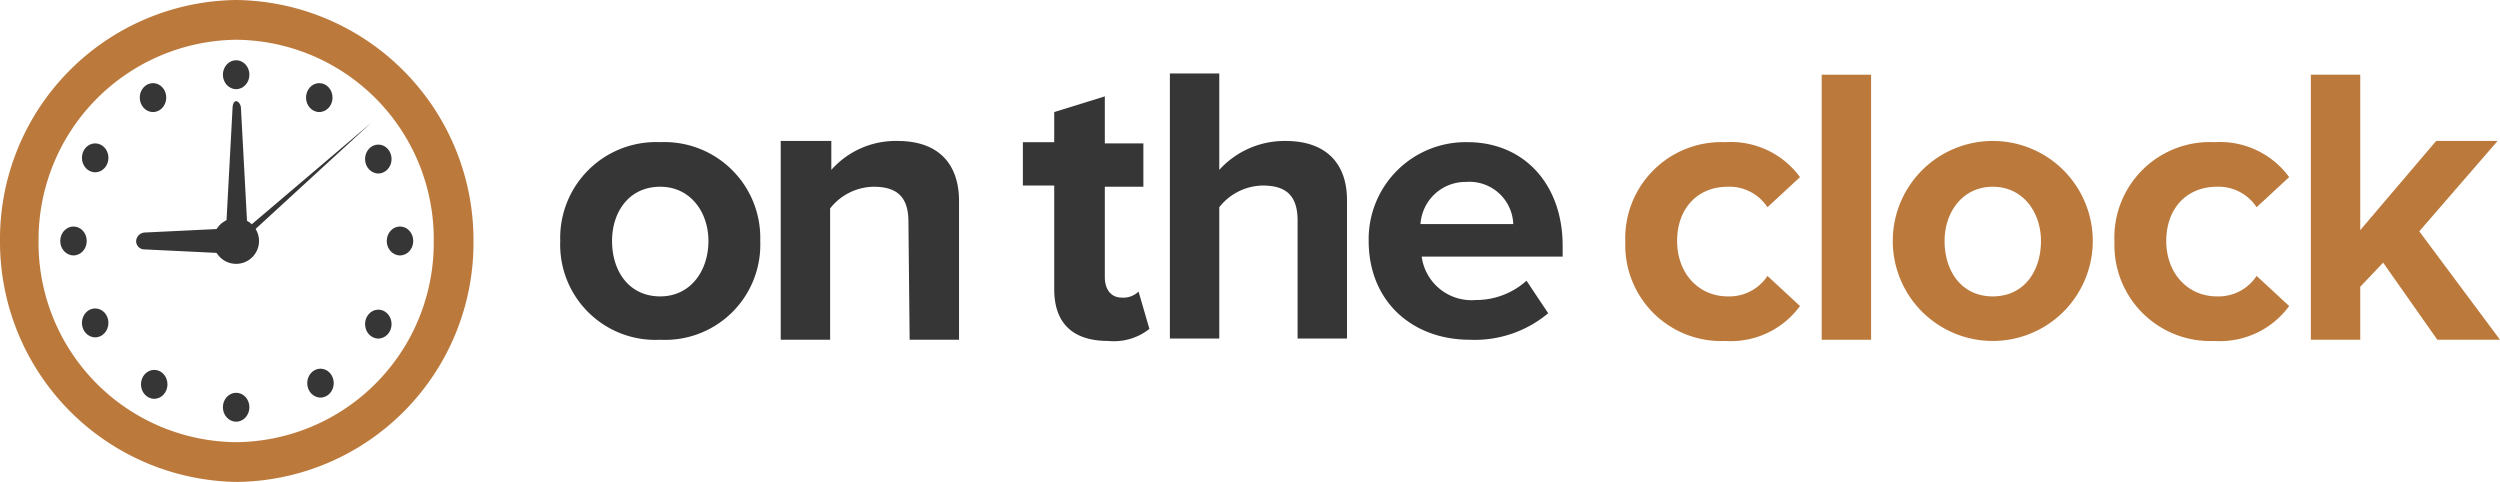 <svg xmlns="http://www.w3.org/2000/svg" width="207.5" height="40" viewBox="0 0 207.5 40"><defs><style>.a{fill:#363636;}.b{fill:#bc793c;}</style></defs><path class="a" d="M46.5,20a7.953,7.953,0,0,1,8.3-8.2A7.953,7.953,0,0,1,63.1,20a7.9,7.9,0,0,1-8.3,8.2A7.9,7.9,0,0,1,46.5,20Zm12.3,0c0-2.4-1.5-4.5-4-4.5-2.6,0-4,2.1-4,4.5,0,2.5,1.4,4.6,4,4.6C57.3,24.6,58.8,22.5,58.8,20Z"/><path class="a" d="M75.4,18.4c0-2.2-1.1-2.9-2.9-2.9a4.676,4.676,0,0,0-3.6,1.8V28.2H64.8V11.7H69v2.4a7.13,7.13,0,0,1,5.5-2.4c3.4,0,5.1,1.9,5.1,5V28.2H75.5Z"/><path class="a" d="M87.5,24V15.4H84.9V11.8h2.6V9.3L91.7,8v3.9h3.2v3.6H91.7V23c0,1,.5,1.7,1.4,1.7a1.813,1.813,0,0,0,1.4-.5l.9,3.1a4.737,4.737,0,0,1-3.4,1C89,28.3,87.5,26.8,87.5,24Z"/><path class="a" d="M107.7,18.3c0-2.2-1.1-2.9-2.9-2.9a4.676,4.676,0,0,0-3.6,1.8V28.1H97.1V6.1h4.1v8a7.3,7.3,0,0,1,5.5-2.4c3.4,0,5.1,1.9,5.1,4.9V28.1h-4.1Z"/><path class="a" d="M121.8,11.8c4.7,0,7.9,3.5,7.9,8.6v.9H118a4.173,4.173,0,0,0,4.5,3.6,6.259,6.259,0,0,0,4.2-1.6l1.8,2.7a9.489,9.489,0,0,1-6.5,2.2c-4.8,0-8.4-3.2-8.4-8.2A8.049,8.049,0,0,1,121.8,11.8Zm-3.9,6.8h7.7a3.637,3.637,0,0,0-3.9-3.5A3.747,3.747,0,0,0,117.9,18.6Z"/><path class="b" d="M143.2,11.8a7.114,7.114,0,0,1,6.2,2.9l-2.7,2.5a3.779,3.779,0,0,0-3.3-1.7c-2.5,0-4.2,1.8-4.2,4.5s1.8,4.6,4.2,4.6a3.779,3.779,0,0,0,3.3-1.7l2.7,2.5a7.114,7.114,0,0,1-6.2,2.9,7.957,7.957,0,0,1-8.3-8.2A7.982,7.982,0,0,1,143.2,11.8Z"/><path class="b" d="M151.2,6.2h4.1v22h-4.1Z"/><path class="b" d="M157.1,20a8.3,8.3,0,0,1,16.6,0,8.3,8.3,0,0,1-16.6,0Zm12.3,0c0-2.4-1.5-4.5-4-4.5s-4,2.1-4,4.5c0,2.5,1.4,4.6,4,4.6S169.4,22.5,169.4,20Z"/><path class="b" d="M183.8,11.8a7.114,7.114,0,0,1,6.2,2.9l-2.7,2.5a3.779,3.779,0,0,0-3.3-1.7c-2.5,0-4.2,1.8-4.2,4.5s1.8,4.6,4.2,4.6a3.779,3.779,0,0,0,3.3-1.7l2.7,2.5a7.114,7.114,0,0,1-6.2,2.9,7.957,7.957,0,0,1-8.3-8.2A7.927,7.927,0,0,1,183.8,11.8Z"/><path class="b" d="M197.8,21.8l-1.9,2v4.4h-4.1V6.2h4.1V19.1l6.3-7.4h5.1l-6.5,7.5,6.7,9h-5.2Z"/><ellipse class="a" cx="1.1" cy="1.2" rx="1.1" ry="1.2" transform="translate(32.1 18.8)"/><ellipse class="a" cx="1.1" cy="1.2" rx="1.1" ry="1.2" transform="translate(5 18.8)"/><ellipse class="a" cx="1.1" cy="1.2" rx="1.1" ry="1.2" transform="translate(18.5 5)"/><ellipse class="a" cx="1.1" cy="1.2" rx="1.1" ry="1.2" transform="translate(18.5 32.6)"/><ellipse class="a" cx="1.1" cy="1.2" rx="1.1" ry="1.2" transform="translate(25.4 6.9)"/><ellipse class="a" cx="1.1" cy="1.2" rx="1.1" ry="1.2" transform="translate(11.7 30.7)"/><ellipse class="a" cx="1.1" cy="1.2" rx="1.1" ry="1.2" transform="translate(30.3 12)"/><ellipse class="a" cx="1.1" cy="1.2" rx="1.1" ry="1.2" transform="translate(6.8 25.6)"/><ellipse class="a" cx="1.1" cy="1.2" rx="1.1" ry="1.2" transform="translate(11.6 6.9)"/><ellipse class="a" cx="1.1" cy="1.2" rx="1.1" ry="1.2" transform="translate(25.5 30.6)"/><ellipse class="a" cx="1.1" cy="1.2" rx="1.1" ry="1.2" transform="translate(30.3 25.7)"/><ellipse class="a" cx="1.1" cy="1.2" rx="1.1" ry="1.2" transform="translate(6.8 11.9)"/><circle class="a" cx="1.9" cy="1.9" r="1.9" transform="translate(17.7 18.1)"/><path class="a" d="M30.8,10.2,19.5,19.8l.3.5Z"/><path class="b" d="M39.3,20A19.848,19.848,0,0,1,19.7,40,19.933,19.933,0,0,1,0,20,19.848,19.848,0,0,1,19.6,0,19.933,19.933,0,0,1,39.3,20ZM19.6,3.3A16.6,16.6,0,0,0,3.2,20,16.539,16.539,0,0,0,19.6,36.7,16.539,16.539,0,0,0,36,20,16.539,16.539,0,0,0,19.6,3.3Z"/><path class="a" d="M19.6,18.9h0c-.3,0-.8-.3-.8-.6L19.3,9c0-.3.1-.6.3-.6s.4.3.4.6l.5,9.3A1.149,1.149,0,0,1,19.6,18.9Z"/><path class="a" d="M18.2,21,12,20.7a.684.684,0,0,1-.7-.7.751.751,0,0,1,.7-.7l6.2-.3c.4,0,.7.6.7,1h0C18.9,20.4,18.6,21,18.2,21Z"/></svg>